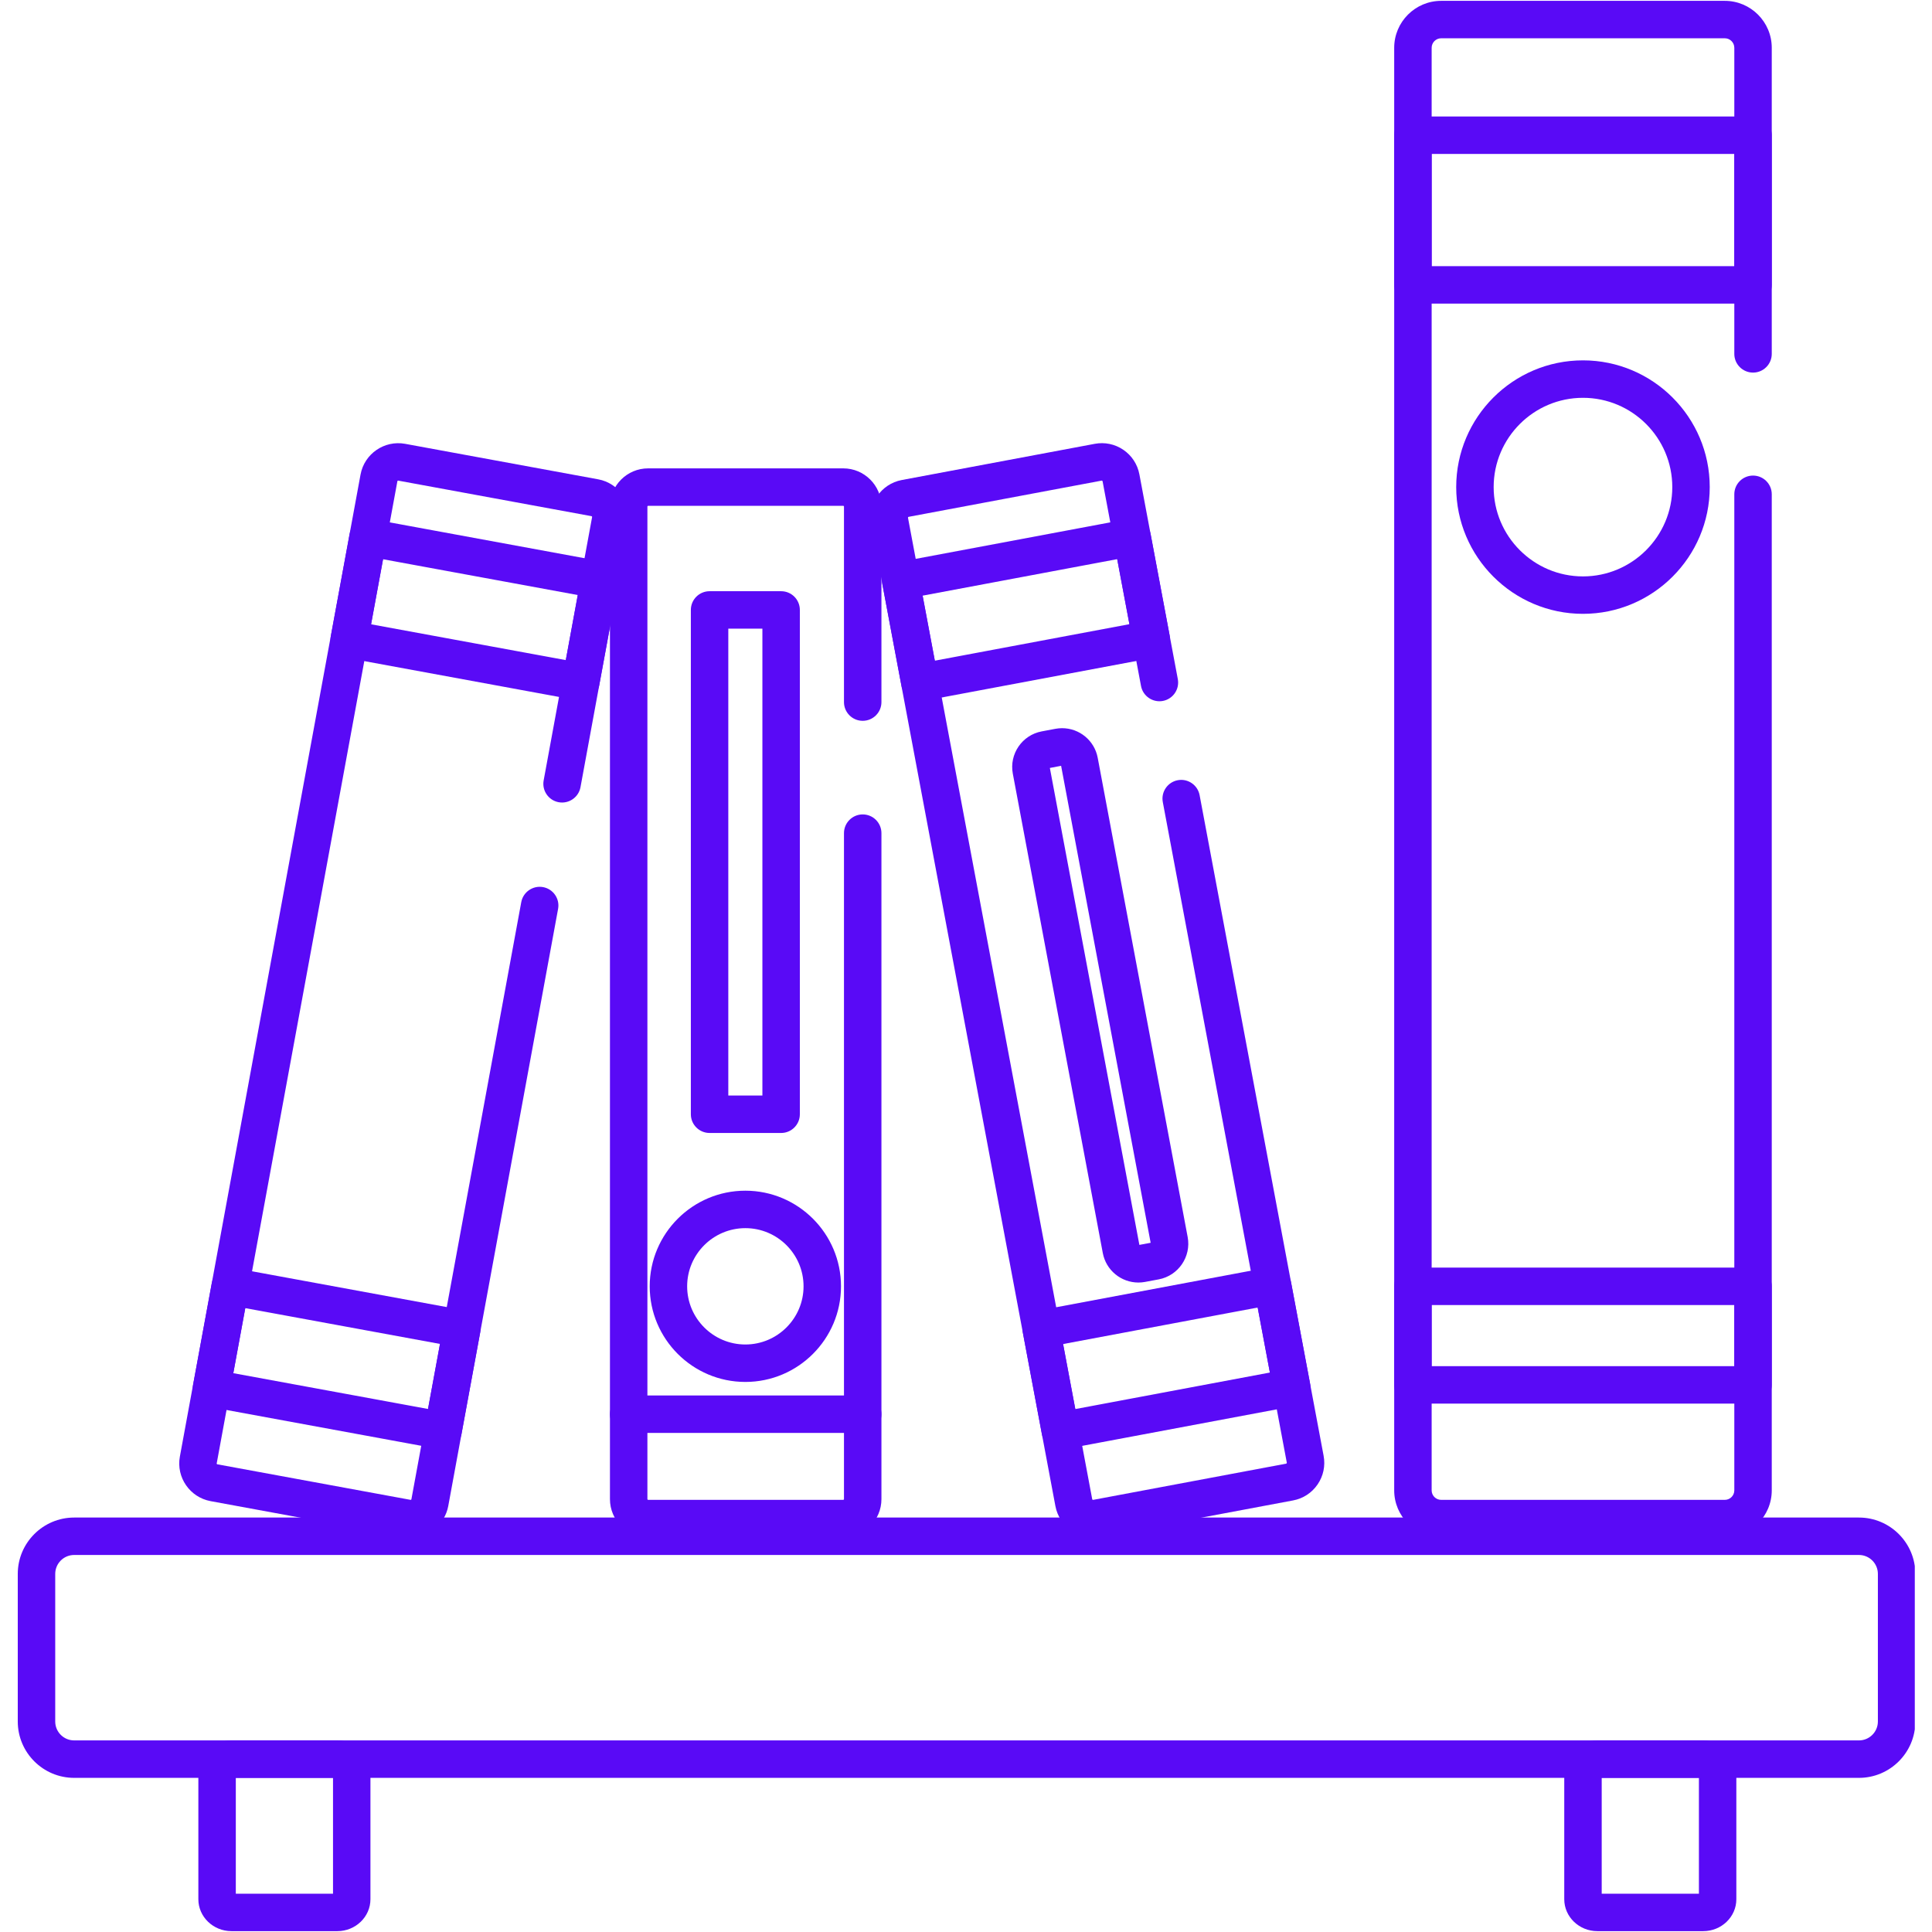 <svg xmlns="http://www.w3.org/2000/svg" xmlns:xlink="http://www.w3.org/1999/xlink" width="500" zoomAndPan="magnify" viewBox="0 0 375 375" height="500" preserveAspectRatio="xMidYMid meet" version="1.0"><defs><clipPath id="e0b91287bc"><path d="M 3.41 294 L 371.66 294 L 371.66 346 L 3.41 346 Z M 3.41 294 " clip-rule="nonzero"/></clipPath></defs><path fill="#590af6" d="M 65.473 374.836 L 44.934 374.836 C 41.387 374.836 38.5 372.055 38.5 368.637 L 38.5 344.016 C 38.5 340.594 41.387 337.812 44.934 337.812 L 65.473 337.812 C 69.016 337.812 71.902 340.594 71.902 344.016 L 71.902 368.637 C 71.902 372.055 69.016 374.836 65.473 374.836 Z M 45.77 367.57 L 64.637 367.57 L 64.637 345.082 L 45.77 345.082 Z M 45.77 367.57 " fill-opacity="1" fill-rule="nonzero"/><path fill="#590af6" d="M 330.594 374.836 L 310.051 374.836 C 306.508 374.836 303.621 372.055 303.621 368.637 L 303.621 344.016 C 303.621 340.594 306.504 337.812 310.051 337.812 L 330.594 337.812 C 334.137 337.812 337.023 340.594 337.023 344.016 L 337.023 368.637 C 337.023 372.055 334.141 374.836 330.594 374.836 Z M 310.891 367.57 L 329.758 367.57 L 329.758 345.082 L 310.891 345.082 Z M 310.891 367.57 " fill-opacity="1" fill-rule="nonzero"/><g clip-path="url(#e0b91287bc)"><path fill="#590af6" d="M 360.82 345.082 L 14.395 345.082 C 8.359 345.082 3.449 340.176 3.449 334.141 L 3.449 305.496 C 3.449 299.465 8.359 294.555 14.395 294.555 L 360.82 294.555 C 366.855 294.555 371.766 299.465 371.766 305.496 L 371.766 334.141 C 371.766 340.176 366.855 345.082 360.82 345.082 Z M 14.395 301.82 C 12.363 301.82 10.719 303.469 10.719 305.496 L 10.719 334.141 C 10.719 336.168 12.367 337.812 14.395 337.812 L 360.82 337.812 C 362.848 337.812 364.496 336.164 364.496 334.141 L 364.496 305.496 C 364.496 303.469 362.848 301.82 360.82 301.82 Z M 14.395 301.82 " fill-opacity="1" fill-rule="nonzero"/></g><path fill="#590af6" d="M 212.141 298.391 C 210.66 298.391 209.215 297.949 207.969 297.098 C 206.328 295.98 205.223 294.289 204.855 292.34 L 169.098 101.844 C 168.344 97.82 171.004 93.93 175.031 93.172 L 212.484 86.148 C 214.43 85.781 216.406 86.195 218.047 87.312 C 219.684 88.434 220.789 90.125 221.156 92.078 L 228.613 131.809 C 228.984 133.777 227.684 135.68 225.711 136.051 C 223.754 136.418 221.84 135.121 221.469 133.148 L 214.012 93.418 C 213.996 93.344 213.91 93.273 213.824 93.289 L 176.371 100.316 C 176.281 100.332 176.227 100.414 176.242 100.504 L 212 291 C 212.012 291.082 212.109 291.133 212.188 291.121 L 249.641 284.094 C 249.711 284.078 249.785 283.984 249.77 283.914 L 225.699 155.68 C 225.328 153.711 226.629 151.809 228.602 151.438 C 230.562 151.066 232.473 152.367 232.844 154.34 L 256.914 282.574 C 257.277 284.523 256.863 286.496 255.738 288.137 C 254.617 289.77 252.926 290.871 250.98 291.234 L 213.527 298.262 C 213.062 298.348 212.602 298.391 212.141 298.391 Z M 212.141 298.391 " fill-opacity="1" fill-rule="nonzero"/><path fill="#590af6" d="M 178.543 136.113 C 176.828 136.113 175.301 134.895 174.977 133.148 L 171.266 113.387 C 171.086 112.441 171.293 111.461 171.836 110.664 C 172.383 109.867 173.219 109.32 174.168 109.145 L 219.082 100.719 C 221.047 100.352 222.953 101.648 223.324 103.621 L 227.035 123.383 C 227.211 124.328 227.004 125.309 226.461 126.105 C 225.918 126.902 225.078 127.449 224.129 127.625 L 179.219 136.051 C 178.992 136.094 178.766 136.113 178.543 136.113 Z M 179.078 115.617 L 181.449 128.238 L 219.219 121.152 L 216.848 108.531 Z M 179.078 115.617 " fill-opacity="1" fill-rule="nonzero"/><path fill="#590af6" d="M 205.812 281.375 C 205.086 281.375 204.367 281.156 203.762 280.738 C 202.965 280.195 202.418 279.355 202.238 278.41 L 198.531 258.648 C 198.16 256.676 199.461 254.777 201.434 254.406 L 246.348 245.977 C 247.297 245.801 248.277 246.008 249.07 246.551 C 249.867 247.094 250.414 247.934 250.59 248.883 L 254.301 268.641 C 254.668 270.613 253.371 272.512 251.398 272.883 L 206.48 281.312 C 206.258 281.352 206.035 281.375 205.812 281.375 Z M 206.344 260.879 L 208.715 273.5 L 246.484 266.41 L 244.113 253.793 Z M 206.344 260.879 " fill-opacity="1" fill-rule="nonzero"/><path fill="#590af6" d="M 220.965 248.941 C 217.582 248.941 214.672 246.531 214.051 243.207 L 196.586 150.164 C 195.871 146.355 198.387 142.676 202.199 141.961 L 204.852 141.461 C 205.277 141.383 205.715 141.34 206.148 141.34 C 209.527 141.34 212.438 143.75 213.062 147.074 L 230.527 240.117 C 231.238 243.926 228.719 247.609 224.91 248.324 L 222.258 248.82 C 221.832 248.898 221.398 248.941 220.965 248.941 Z M 203.777 149.059 L 221.152 241.633 L 223.34 241.223 L 205.961 148.645 Z M 203.777 149.059 " fill-opacity="1" fill-rule="nonzero"/><path fill="#590af6" d="M 79.703 298.387 C 79.258 298.387 78.809 298.348 78.355 298.266 L 40.879 291.371 C 36.852 290.629 34.176 286.754 34.91 282.734 L 69.98 92.109 C 70.723 88.078 74.602 85.41 78.633 86.145 L 116.109 93.035 C 120.137 93.777 122.812 97.66 122.074 101.684 L 112.672 152.793 C 112.309 154.766 110.406 156.074 108.441 155.711 C 106.465 155.348 105.16 153.449 105.523 151.48 L 114.926 100.371 C 114.941 100.285 114.883 100.199 114.793 100.184 L 77.316 93.293 C 77.223 93.266 77.148 93.332 77.129 93.422 L 42.062 284.047 C 42.047 284.129 42.105 284.207 42.195 284.223 L 79.672 291.117 C 79.758 291.145 79.84 291.078 79.855 290.996 L 101.176 175.105 C 101.539 173.133 103.445 171.828 105.41 172.188 C 107.383 172.551 108.691 174.445 108.324 176.418 L 87.008 292.309 C 86.348 295.883 83.215 298.387 79.703 298.387 Z M 79.703 298.387 " fill-opacity="1" fill-rule="nonzero"/><path fill="#590af6" d="M 112.738 135.988 C 112.523 135.988 112.301 135.973 112.078 135.93 L 67.137 127.664 C 66.188 127.492 65.348 126.949 64.801 126.152 C 64.254 125.359 64.043 124.383 64.219 123.434 L 67.859 103.656 C 68.223 101.684 70.129 100.375 72.09 100.738 L 117.031 109.008 C 117.98 109.18 118.82 109.723 119.367 110.52 C 119.914 111.312 120.125 112.289 119.949 113.238 L 116.309 133.012 C 115.988 134.766 114.461 135.988 112.738 135.988 Z M 72.027 121.176 L 109.82 128.125 L 112.145 115.496 L 74.352 108.547 Z M 72.027 121.176 " fill-opacity="1" fill-rule="nonzero"/><path fill="#590af6" d="M 86 281.348 C 85.781 281.348 85.559 281.328 85.34 281.285 L 40.395 273.02 C 39.445 272.844 38.605 272.301 38.059 271.508 C 37.512 270.715 37.301 269.738 37.477 268.789 L 41.117 249.016 C 41.48 247.039 43.387 245.727 45.348 246.098 L 90.293 254.363 C 91.242 254.539 92.082 255.082 92.629 255.875 C 93.176 256.668 93.387 257.648 93.211 258.594 L 89.57 278.367 C 89.246 280.121 87.719 281.348 86 281.348 Z M 45.281 266.531 L 83.078 273.48 L 85.402 260.855 L 47.609 253.906 Z M 45.281 266.531 " fill-opacity="1" fill-rule="nonzero"/><path fill="#590af6" d="M 163.68 298.387 L 125.797 298.387 C 121.711 298.387 118.391 295.066 118.391 290.98 L 118.391 98.316 C 118.391 94.23 121.711 90.91 125.797 90.91 L 163.68 90.91 C 167.766 90.91 171.086 94.23 171.086 98.316 L 171.086 136.277 C 171.086 138.285 169.457 139.91 167.453 139.91 C 165.445 139.91 163.816 138.285 163.816 136.277 L 163.816 98.316 C 163.816 98.238 163.754 98.176 163.68 98.176 L 125.797 98.176 C 125.723 98.176 125.66 98.238 125.66 98.316 L 125.66 290.98 C 125.66 291.059 125.723 291.121 125.797 291.121 L 163.68 291.121 C 163.754 291.121 163.816 291.059 163.816 290.98 L 163.816 161.715 C 163.816 159.707 165.445 158.078 167.453 158.078 C 169.457 158.078 171.086 159.707 171.086 161.715 L 171.086 290.98 C 171.086 295.066 167.762 298.387 163.68 298.387 Z M 163.68 298.387 " fill-opacity="1" fill-rule="nonzero"/><path fill="#590af6" d="M 151.617 219.91 L 137.73 219.91 C 135.723 219.91 134.094 218.281 134.094 216.277 L 134.094 118.387 C 134.094 116.379 135.723 114.754 137.73 114.754 L 151.617 114.754 C 153.625 114.754 155.25 116.379 155.25 118.387 L 155.25 216.277 C 155.25 218.281 153.625 219.91 151.617 219.91 Z M 141.363 212.641 L 147.98 212.641 L 147.98 122.02 L 141.363 122.02 Z M 141.363 212.641 " fill-opacity="1" fill-rule="nonzero"/><path fill="#590af6" d="M 144.672 268.234 C 134.434 268.234 126.109 259.906 126.109 249.672 C 126.109 239.438 134.434 231.113 144.672 231.113 C 154.906 231.113 163.238 239.438 163.238 249.672 C 163.238 259.906 154.906 268.234 144.672 268.234 Z M 144.672 238.383 C 138.445 238.383 133.375 243.445 133.375 249.672 C 133.375 255.898 138.441 260.965 144.672 260.965 C 150.898 260.965 155.969 255.898 155.969 249.672 C 155.969 243.445 150.902 238.383 144.672 238.383 Z M 144.672 238.383 " fill-opacity="1" fill-rule="nonzero"/><path fill="#590af6" d="M 167.449 278.129 L 122.023 278.129 C 120.016 278.129 118.391 276.504 118.391 274.496 C 118.391 272.488 120.016 270.863 122.023 270.863 L 167.449 270.863 C 169.457 270.863 171.086 272.488 171.086 274.496 C 171.086 276.504 169.457 278.129 167.449 278.129 Z M 167.449 278.129 " fill-opacity="1" fill-rule="nonzero"/><path fill="#590af6" d="M 334.781 298.387 L 279.73 298.387 C 274.703 298.387 270.613 294.301 270.613 289.281 L 270.613 9.277 C 270.613 4.25 274.703 0.164 279.73 0.164 L 334.781 0.164 C 339.809 0.164 343.898 4.25 343.898 9.277 L 343.898 68.688 C 343.898 70.695 342.273 72.32 340.266 72.32 C 338.258 72.32 336.629 70.695 336.629 68.688 L 336.629 9.277 C 336.629 8.258 335.801 7.43 334.781 7.43 L 279.73 7.43 C 278.711 7.43 277.883 8.258 277.883 9.277 L 277.883 289.281 C 277.883 290.297 278.711 291.121 279.73 291.121 L 334.781 291.121 C 335.801 291.121 336.629 290.297 336.629 289.281 L 336.629 95.941 C 336.629 93.934 338.258 92.309 340.266 92.309 C 342.273 92.309 343.898 93.934 343.898 95.941 L 343.898 289.281 C 343.898 294.301 339.809 298.387 334.781 298.387 Z M 334.781 298.387 " fill-opacity="1" fill-rule="nonzero"/><path fill="#590af6" d="M 340.266 58.93 L 274.246 58.93 C 272.238 58.93 270.613 57.301 270.613 55.293 L 270.613 26.246 C 270.613 24.238 272.238 22.609 274.246 22.609 L 340.266 22.609 C 342.273 22.609 343.898 24.238 343.898 26.246 L 343.898 55.293 C 343.898 57.301 342.273 58.93 340.266 58.93 Z M 277.883 51.66 L 336.629 51.66 L 336.629 29.879 L 277.883 29.879 Z M 277.883 51.66 " fill-opacity="1" fill-rule="nonzero"/><path fill="#590af6" d="M 340.266 272.441 L 274.246 272.441 C 272.238 272.441 270.609 270.812 270.609 268.805 L 270.609 249.672 C 270.609 247.668 272.238 246.039 274.246 246.039 L 340.266 246.039 C 342.273 246.039 343.898 247.668 343.898 249.672 L 343.898 268.805 C 343.898 270.812 342.273 272.441 340.266 272.441 Z M 277.879 265.172 L 336.629 265.172 L 336.629 253.309 L 277.879 253.309 Z M 277.879 265.172 " fill-opacity="1" fill-rule="nonzero"/><path fill="#590af6" d="M 307.254 119.145 C 293.688 119.145 282.648 108.109 282.648 94.543 C 282.648 80.98 293.688 69.945 307.254 69.945 C 320.82 69.945 331.859 80.98 331.859 94.543 C 331.859 108.109 320.82 119.145 307.254 119.145 Z M 307.254 77.215 C 297.695 77.215 289.918 84.988 289.918 94.547 C 289.918 104.102 297.695 111.879 307.254 111.879 C 316.812 111.879 324.59 104.102 324.59 94.547 C 324.59 84.988 316.816 77.215 307.254 77.215 Z M 307.254 77.215 " fill-opacity="1" fill-rule="nonzero"/></svg>